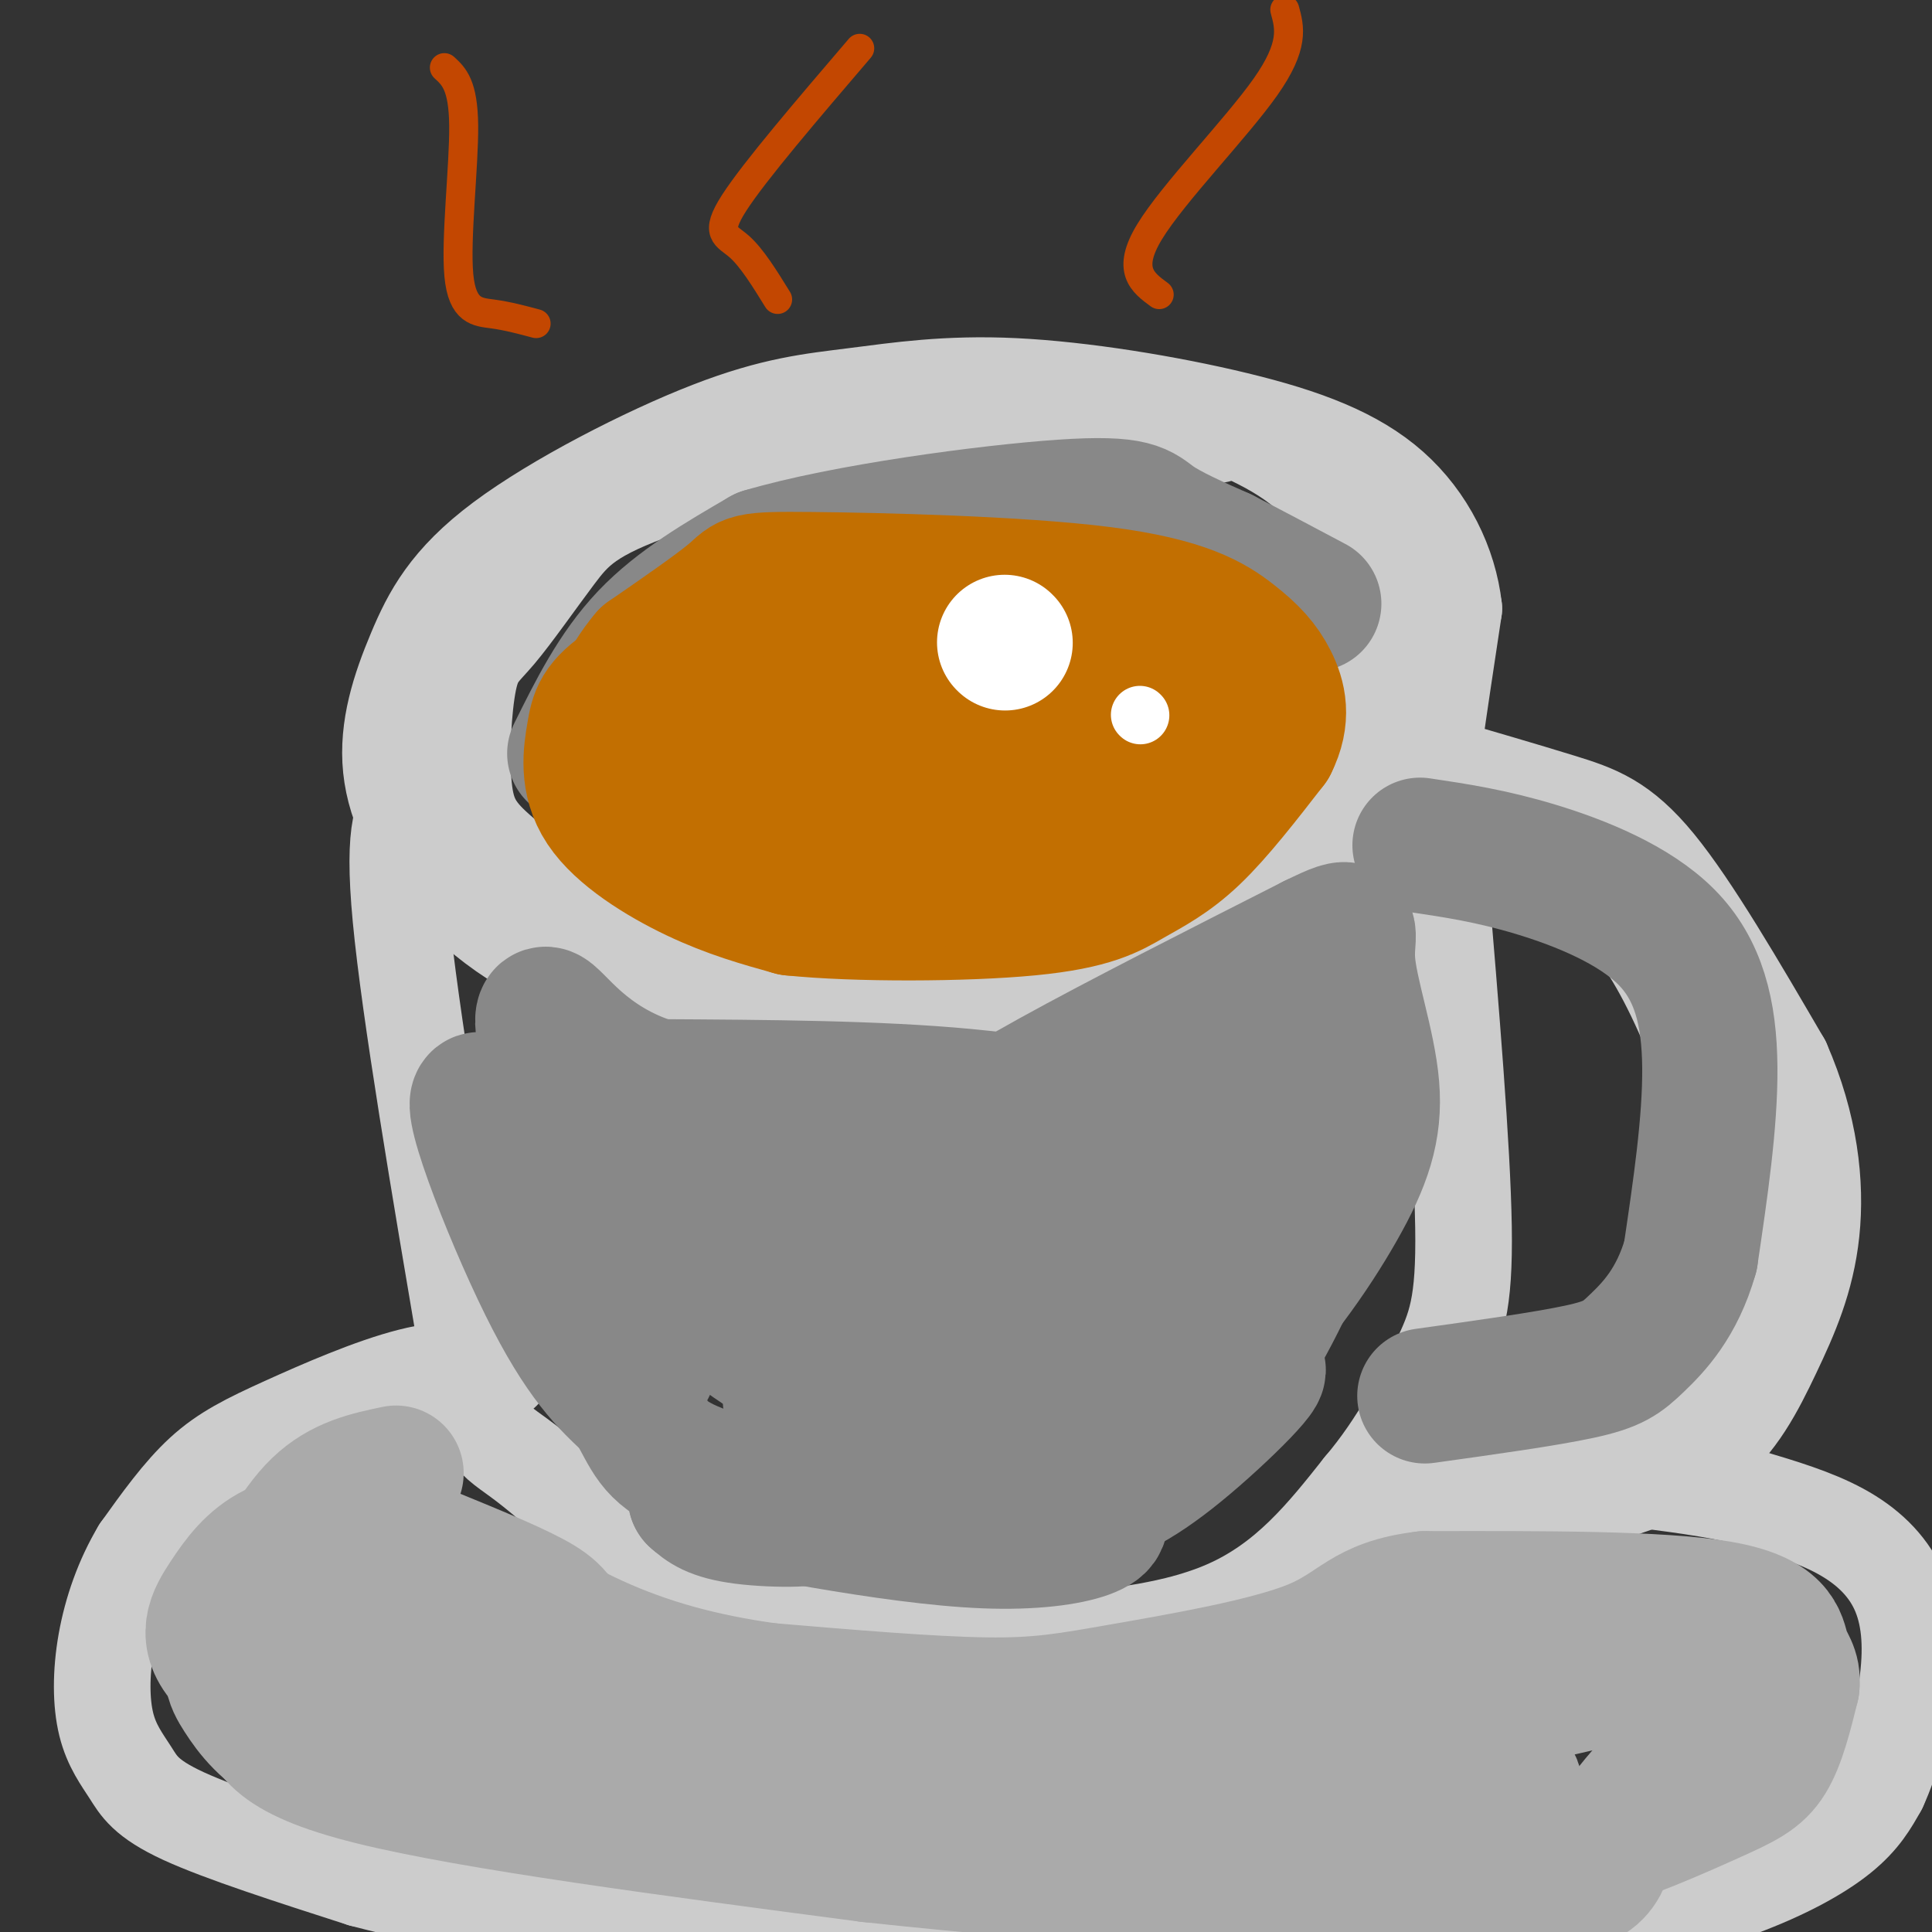 <svg viewBox='0 0 400 400' version='1.1' xmlns='http://www.w3.org/2000/svg' xmlns:xlink='http://www.w3.org/1999/xlink'><rect x="0" y="0" width="400" height="400" fill="#333333" stroke="none"/><g fill='none' stroke='#CCCCCC' stroke-width='20' stroke-linecap='round' stroke-linejoin='round'><path d='M252,90c-14.154,-1.853 -28.308,-3.706 -36,-5c-7.692,-1.294 -8.922,-2.028 -23,1c-14.078,3.028 -41.005,9.819 -56,15c-14.995,5.181 -18.058,8.754 -22,14c-3.942,5.246 -8.761,12.167 -12,16c-3.239,3.833 -4.896,4.578 -6,10c-1.104,5.422 -1.653,15.522 -1,22c0.653,6.478 2.510,9.336 8,14c5.490,4.664 14.614,11.134 22,16c7.386,4.866 13.036,8.127 24,11c10.964,2.873 27.243,5.356 38,7c10.757,1.644 15.993,2.449 28,-1c12.007,-3.449 30.784,-11.151 40,-15c9.216,-3.849 8.872,-3.846 14,-9c5.128,-5.154 15.727,-15.464 21,-21c5.273,-5.536 5.221,-6.296 6,-12c0.779,-5.704 2.390,-16.352 4,-27'/><path d='M301,126c-1.011,-9.110 -5.538,-18.384 -13,-25c-7.462,-6.616 -17.860,-10.573 -32,-14c-14.140,-3.427 -32.022,-6.323 -46,-7c-13.978,-0.677 -24.051,0.865 -33,2c-8.949,1.135 -16.775,1.863 -30,7c-13.225,5.137 -31.851,14.682 -43,23c-11.149,8.318 -14.822,15.408 -18,23c-3.178,7.592 -5.861,15.687 -5,24c0.861,8.313 5.266,16.845 13,25c7.734,8.155 18.798,15.934 37,21c18.202,5.066 43.543,7.419 62,7c18.457,-0.419 30.029,-3.611 41,-9c10.971,-5.389 21.339,-12.975 29,-21c7.661,-8.025 12.614,-16.490 16,-25c3.386,-8.510 5.207,-17.064 6,-22c0.793,-4.936 0.560,-6.252 -1,-12c-1.560,-5.748 -4.446,-15.928 -11,-23c-6.554,-7.072 -16.777,-11.036 -27,-15'/><path d='M86,165c-2.417,2.833 -4.833,5.667 -3,25c1.833,19.333 7.917,55.167 14,91'/><path d='M97,281c3.263,17.622 4.421,16.177 12,22c7.579,5.823 21.579,18.914 32,26c10.421,7.086 17.263,8.167 28,9c10.737,0.833 25.368,1.416 40,2'/><path d='M209,340c14.978,-0.133 32.422,-1.467 45,-7c12.578,-5.533 20.289,-15.267 28,-25'/><path d='M282,308c7.595,-8.952 12.583,-18.833 16,-26c3.417,-7.167 5.262,-11.619 5,-28c-0.262,-16.381 -2.631,-44.690 -5,-73'/><path d='M298,181c-1.000,-14.000 -1.000,-12.500 -1,-11'/><path d='M296,158c9.756,2.844 19.511,5.689 27,8c7.489,2.311 12.711,4.089 20,13c7.289,8.911 16.644,24.956 26,41'/><path d='M369,220c5.726,13.038 7.040,25.134 6,35c-1.040,9.866 -4.434,17.502 -8,25c-3.566,7.498 -7.305,14.856 -14,20c-6.695,5.144 -16.348,8.072 -26,11'/><path d='M327,311c-10.000,1.833 -22.000,0.917 -34,0'/></g>
<g fill='none' stroke='#CCCCCC' stroke-width='28' stroke-linecap='round' stroke-linejoin='round'><path d='M290,171c5.267,-0.667 10.533,-1.333 16,-1c5.467,0.333 11.133,1.667 17,5c5.867,3.333 11.933,8.667 18,14'/><path d='M341,189c5.458,6.657 10.102,16.300 14,26c3.898,9.700 7.049,19.458 8,28c0.951,8.542 -0.300,15.869 -2,22c-1.700,6.131 -3.850,11.065 -6,16'/><path d='M355,281c-2.978,5.822 -7.422,12.378 -15,17c-7.578,4.622 -18.289,7.311 -29,10'/><path d='M311,308c-5.667,1.667 -5.333,0.833 -5,0'/></g>
<g fill='none' stroke='#CCCCCC' stroke-width='20' stroke-linecap='round' stroke-linejoin='round'><path d='M104,284c-5.518,-0.506 -11.036,-1.012 -19,1c-7.964,2.012 -18.375,6.542 -26,10c-7.625,3.458 -12.464,5.845 -17,10c-4.536,4.155 -8.768,10.077 -13,16'/><path d='M29,321c-3.531,5.882 -5.858,12.587 -7,19c-1.142,6.413 -1.100,12.533 0,17c1.100,4.467 3.258,7.279 5,10c1.742,2.721 3.069,5.349 11,9c7.931,3.651 22.465,8.326 37,13'/><path d='M75,389c16.167,4.262 38.083,8.417 52,11c13.917,2.583 19.833,3.595 48,4c28.167,0.405 78.583,0.202 129,0'/><path d='M304,404c25.198,-0.504 23.692,-1.764 29,-4c5.308,-2.236 17.429,-5.448 27,-9c9.571,-3.552 16.592,-7.443 21,-11c4.408,-3.557 6.204,-6.778 8,-10'/><path d='M389,370c2.587,-5.547 5.054,-14.415 6,-22c0.946,-7.585 0.370,-13.888 -2,-19c-2.370,-5.112 -6.534,-9.032 -12,-12c-5.466,-2.968 -12.233,-4.984 -19,-7'/><path d='M362,310c-7.333,-1.833 -16.167,-2.917 -25,-4'/><path d='M132,331c-6.250,1.857 -12.500,3.714 -16,8c-3.500,4.286 -4.250,11.000 -2,16c2.250,5.000 7.500,8.286 18,11c10.500,2.714 26.250,4.857 42,7'/><path d='M174,373c12.385,1.933 22.347,3.266 36,4c13.653,0.734 30.998,0.871 41,0c10.002,-0.871 12.660,-2.749 15,-4c2.340,-1.251 4.361,-1.875 6,-5c1.639,-3.125 2.897,-8.750 1,-15c-1.897,-6.250 -6.948,-13.125 -12,-20'/></g>
<g fill='none' stroke='#AAAAAA' stroke-width='28' stroke-linecap='round' stroke-linejoin='round'><path d='M82,305c-5.583,1.167 -11.167,2.333 -16,7c-4.833,4.667 -8.917,12.833 -13,21'/><path d='M53,333c-1.929,6.786 -0.250,13.250 1,19c1.250,5.750 2.071,10.786 23,16c20.929,5.214 61.964,10.607 103,16'/><path d='M180,384c42.726,4.655 98.042,8.292 125,8c26.958,-0.292 25.560,-4.512 28,-10c2.440,-5.488 8.720,-12.244 15,-19'/><path d='M191,370c1.267,2.289 2.533,4.578 13,7c10.467,2.422 30.133,4.978 48,6c17.867,1.022 33.933,0.511 50,0'/><path d='M302,383c12.223,0.300 17.781,1.049 26,-1c8.219,-2.049 19.097,-6.898 26,-10c6.903,-3.102 9.829,-4.458 12,-8c2.171,-3.542 3.585,-9.271 5,-15'/><path d='M371,349c0.369,-3.393 -1.208,-4.375 -2,-7c-0.792,-2.625 -0.798,-6.893 -13,-9c-12.202,-2.107 -36.601,-2.054 -61,-2'/><path d='M295,331c-12.601,1.467 -13.604,6.136 -23,10c-9.396,3.864 -27.183,6.925 -39,9c-11.817,2.075 -17.662,3.164 -29,3c-11.338,-0.164 -28.169,-1.582 -45,-3'/><path d='M159,350c-13.619,-1.869 -25.167,-5.042 -36,-10c-10.833,-4.958 -20.952,-11.702 -30,-15c-9.048,-3.298 -17.024,-3.149 -25,-3'/><path d='M68,322c-7.841,3.093 -14.944,12.326 -18,18c-3.056,5.674 -2.067,7.789 0,11c2.067,3.211 5.210,7.518 12,11c6.790,3.482 17.226,6.138 31,8c13.774,1.862 30.887,2.931 48,4'/><path d='M141,374c7.827,-0.433 3.396,-3.514 2,-7c-1.396,-3.486 0.243,-7.377 -5,-12c-5.243,-4.623 -17.367,-9.979 -23,-13c-5.633,-3.021 -4.774,-3.706 -14,-6c-9.226,-2.294 -28.535,-6.198 -35,-5c-6.465,1.198 -0.085,7.497 8,14c8.085,6.503 17.874,13.210 27,17c9.126,3.790 17.589,4.665 22,4c4.411,-0.665 4.770,-2.869 3,-8c-1.770,-5.131 -5.669,-13.189 -8,-18c-2.331,-4.811 -3.095,-6.375 -8,-9c-4.905,-2.625 -13.953,-6.313 -23,-10'/><path d='M87,321c-5.895,-2.287 -9.134,-3.003 -14,-3c-4.866,0.003 -11.359,0.725 -16,3c-4.641,2.275 -7.429,6.104 -10,10c-2.571,3.896 -4.926,7.859 0,13c4.926,5.141 17.134,11.461 24,16c6.866,4.539 8.390,7.297 40,10c31.610,2.703 93.305,5.352 155,8'/><path d='M266,378c34.171,0.676 42.099,-1.635 46,-5c3.901,-3.365 3.774,-7.785 -30,-10c-33.774,-2.215 -101.196,-2.226 -127,-1c-25.804,1.226 -9.989,3.689 16,6c25.989,2.311 62.151,4.468 85,5c22.849,0.532 32.385,-0.562 39,-2c6.615,-1.438 10.307,-3.219 14,-5'/><path d='M309,366c2.616,-2.169 2.157,-5.093 1,-7c-1.157,-1.907 -3.012,-2.798 -6,-5c-2.988,-2.202 -7.110,-5.714 -24,-5c-16.890,0.714 -46.547,5.654 -48,8c-1.453,2.346 25.299,2.099 47,0c21.701,-2.099 38.350,-6.049 55,-10'/><path d='M334,347c11.578,-2.089 13.022,-2.311 14,-1c0.978,1.311 1.489,4.156 2,7'/></g>
<g fill='none' stroke='#888888' stroke-width='28' stroke-linecap='round' stroke-linejoin='round'><path d='M152,260c9.279,2.401 18.559,4.802 28,6c9.441,1.198 19.044,1.194 36,-1c16.956,-2.194 41.267,-6.578 24,-6c-17.267,0.578 -76.110,6.117 -79,4c-2.890,-2.117 50.174,-11.891 67,-15c16.826,-3.109 -2.587,0.445 -22,4'/><path d='M206,252c-17.333,1.435 -49.667,3.024 -44,2c5.667,-1.024 49.333,-4.660 45,-8c-4.333,-3.340 -56.667,-6.383 -67,-6c-10.333,0.383 21.333,4.191 53,8'/><path d='M193,248c-6.158,-2.207 -48.053,-11.726 -66,-18c-17.947,-6.274 -11.947,-9.305 -10,-6c1.947,3.305 -0.158,12.944 1,22c1.158,9.056 5.579,17.528 10,26'/><path d='M128,272c4.255,8.651 9.893,17.278 3,5c-6.893,-12.278 -26.317,-45.459 -31,-49c-4.683,-3.541 5.376,22.560 13,38c7.624,15.440 12.812,20.220 18,25'/><path d='M131,291c3.719,6.295 4.018,9.533 12,13c7.982,3.467 23.649,7.164 26,9c2.351,1.836 -8.614,1.810 -15,1c-6.386,-0.810 -8.193,-2.405 -10,-4'/><path d='M144,310c10.089,1.780 40.313,8.230 60,9c19.687,0.770 28.839,-4.139 21,-6c-7.839,-1.861 -32.668,-0.675 -40,0c-7.332,0.675 2.834,0.837 13,1'/><path d='M198,314c6.231,0.050 15.308,-0.326 23,-2c7.692,-1.674 14.000,-4.645 23,-12c9.000,-7.355 20.691,-19.095 15,-16c-5.691,3.095 -28.763,21.026 -32,23c-3.237,1.974 13.361,-12.007 23,-22c9.639,-9.993 12.320,-15.996 15,-22'/><path d='M265,263c5.976,-14.607 13.417,-40.125 15,-43c1.583,-2.875 -2.690,16.893 -8,32c-5.310,15.107 -11.655,25.554 -18,36'/><path d='M254,288c-4.246,4.676 -5.860,-1.633 3,-23c8.860,-21.367 28.193,-57.791 15,-50c-13.193,7.791 -58.912,59.797 -69,71c-10.088,11.203 15.456,-18.399 41,-48'/><path d='M244,238c-9.728,2.497 -54.549,32.741 -70,41c-15.451,8.259 -1.533,-5.467 18,-16c19.533,-10.533 44.682,-17.874 36,-18c-8.682,-0.126 -51.195,6.964 -64,8c-12.805,1.036 4.097,-3.982 21,-9'/><path d='M185,244c10.908,-2.351 27.678,-3.729 45,-4c17.322,-0.271 35.197,0.566 25,2c-10.197,1.434 -48.465,3.467 -75,3c-26.535,-0.467 -41.336,-3.433 -25,-4c16.336,-0.567 63.810,1.267 78,0c14.190,-1.267 -4.905,-5.633 -24,-10'/><path d='M209,231c-16.924,-2.352 -47.234,-3.232 -50,-2c-2.766,1.232 22.011,4.578 41,6c18.989,1.422 32.189,0.921 32,-1c-0.189,-1.921 -13.768,-5.263 -32,-7c-18.232,-1.737 -41.116,-1.868 -64,-2'/><path d='M136,225c-15.191,-4.525 -21.168,-14.837 -23,-15c-1.832,-0.163 0.480,9.824 5,20c4.520,10.176 11.247,20.542 18,29c6.753,8.458 13.532,15.009 23,21c9.468,5.991 21.626,11.421 31,14c9.374,2.579 15.964,2.308 23,0c7.036,-2.308 14.518,-6.654 22,-11'/><path d='M235,283c3.464,-1.881 1.122,-1.084 2,-2c0.878,-0.916 4.974,-3.543 -5,-1c-9.974,2.543 -34.017,10.258 -49,12c-14.983,1.742 -20.904,-2.489 -19,-2c1.904,0.489 11.634,5.698 21,8c9.366,2.302 18.368,1.697 24,1c5.632,-0.697 7.895,-1.485 13,-5c5.105,-3.515 13.053,-9.758 21,-16'/><path d='M243,278c6.167,-5.393 11.083,-10.875 19,-25c7.917,-14.125 18.833,-36.893 17,-42c-1.833,-5.107 -16.417,7.446 -31,20'/><path d='M248,231c-9.944,4.817 -19.305,6.858 -29,8c-9.695,1.142 -19.726,1.384 -21,-1c-1.274,-2.384 6.207,-7.396 20,-15c13.793,-7.604 33.896,-17.802 54,-28'/><path d='M272,195c9.595,-4.709 6.582,-2.483 7,4c0.418,6.483 4.267,17.222 5,26c0.733,8.778 -1.649,15.594 -7,25c-5.351,9.406 -13.672,21.402 -24,31c-10.328,9.598 -22.664,16.799 -35,24'/><path d='M218,305c-6.500,4.333 -5.250,3.167 -4,2'/><path d='M294,175c7.381,1.101 14.762,2.202 24,5c9.238,2.798 20.333,7.292 27,14c6.667,6.708 8.905,15.631 9,27c0.095,11.369 -1.952,25.185 -4,39'/><path d='M350,260c-2.774,9.810 -7.708,14.833 -11,18c-3.292,3.167 -4.940,4.476 -12,6c-7.060,1.524 -19.530,3.262 -32,5'/><path d='M119,156c4.250,-8.583 8.500,-17.167 15,-24c6.500,-6.833 15.250,-11.917 24,-17'/><path d='M158,115c16.774,-4.988 46.708,-8.958 62,-10c15.292,-1.042 15.940,0.845 19,3c3.060,2.155 8.530,4.577 14,7'/><path d='M253,115c5.500,2.833 12.250,6.417 19,10'/></g>
<g fill='none' stroke='#C26F01' stroke-width='28' stroke-linecap='round' stroke-linejoin='round'><path d='M161,158c6.641,3.935 13.283,7.869 23,6c9.717,-1.869 22.510,-9.542 23,-14c0.490,-4.458 -11.322,-5.700 -21,-5c-9.678,0.700 -17.221,3.342 -22,5c-4.779,1.658 -6.794,2.331 0,3c6.794,0.669 22.397,1.335 38,2'/><path d='M202,155c12.790,-1.767 25.765,-7.184 22,-11c-3.765,-3.816 -24.270,-6.032 -39,-5c-14.730,1.032 -23.685,5.313 -28,9c-4.315,3.687 -3.988,6.782 -5,9c-1.012,2.218 -3.362,3.560 2,7c5.362,3.440 18.435,8.978 32,9c13.565,0.022 27.621,-5.472 35,-10c7.379,-4.528 8.081,-8.090 9,-11c0.919,-2.910 2.055,-5.168 -1,-8c-3.055,-2.832 -10.301,-6.238 -16,-8c-5.699,-1.762 -9.849,-1.881 -14,-2'/><path d='M199,134c-8.648,0.290 -23.266,2.016 -33,6c-9.734,3.984 -14.582,10.226 -14,15c0.582,4.774 6.595,8.078 22,6c15.405,-2.078 40.203,-9.539 65,-17'/><path d='M239,144c12.560,-2.452 11.458,-0.083 13,0c1.542,0.083 5.726,-2.119 2,-5c-3.726,-2.881 -15.363,-6.440 -27,-10'/><path d='M227,129c-18.022,-2.933 -49.578,-5.267 -68,-3c-18.422,2.267 -23.711,9.133 -29,16'/><path d='M130,142c-5.954,4.032 -6.338,6.112 -7,10c-0.662,3.888 -1.601,9.585 2,15c3.601,5.415 11.743,10.547 19,14c7.257,3.453 13.628,5.226 20,7'/><path d='M164,188c13.075,1.364 35.762,1.273 49,0c13.238,-1.273 17.026,-3.727 21,-6c3.974,-2.273 8.136,-4.364 13,-9c4.864,-4.636 10.432,-11.818 16,-19'/><path d='M263,154c2.769,-5.470 1.690,-9.646 0,-13c-1.690,-3.354 -3.992,-5.885 -8,-9c-4.008,-3.115 -9.724,-6.814 -27,-9c-17.276,-2.186 -46.113,-2.858 -60,-3c-13.887,-0.142 -12.825,0.245 -16,3c-3.175,2.755 -10.588,7.877 -18,13'/><path d='M134,136c-4.565,5.292 -6.978,12.020 -9,17c-2.022,4.980 -3.652,8.210 2,13c5.652,4.790 18.587,11.140 32,14c13.413,2.860 27.303,2.232 36,2c8.697,-0.232 12.199,-0.066 18,-5c5.801,-4.934 13.900,-14.967 22,-25'/><path d='M235,152c4.500,-5.333 4.750,-6.167 5,-7'/></g>
<g fill='none' stroke='#C34701' stroke-width='6' stroke-linecap='round' stroke-linejoin='round'><path d='M111,67c-2.958,-0.792 -5.917,-1.583 -9,-2c-3.083,-0.417 -6.292,-0.458 -7,-8c-0.708,-7.542 1.083,-22.583 1,-31c-0.083,-8.417 -2.042,-10.208 -4,-12'/><path d='M161,62c-2.689,-4.356 -5.378,-8.711 -8,-11c-2.622,-2.289 -5.178,-2.511 -1,-9c4.178,-6.489 15.089,-19.244 26,-32'/><path d='M240,61c-3.422,-2.511 -6.844,-5.022 -2,-13c4.844,-7.978 17.956,-21.422 24,-30c6.044,-8.578 5.022,-12.289 4,-16'/></g>
<g fill='none' stroke='#FFFFFF' stroke-width='28' stroke-linecap='round' stroke-linejoin='round'><path d='M208,133c0.000,0.000 0.100,0.100 0.1,0.1'/></g>
<g fill='none' stroke='#FFFFFF' stroke-width='12' stroke-linecap='round' stroke-linejoin='round'><path d='M236,148c0.000,0.000 0.100,0.100 0.1,0.1'/></g>
</svg>